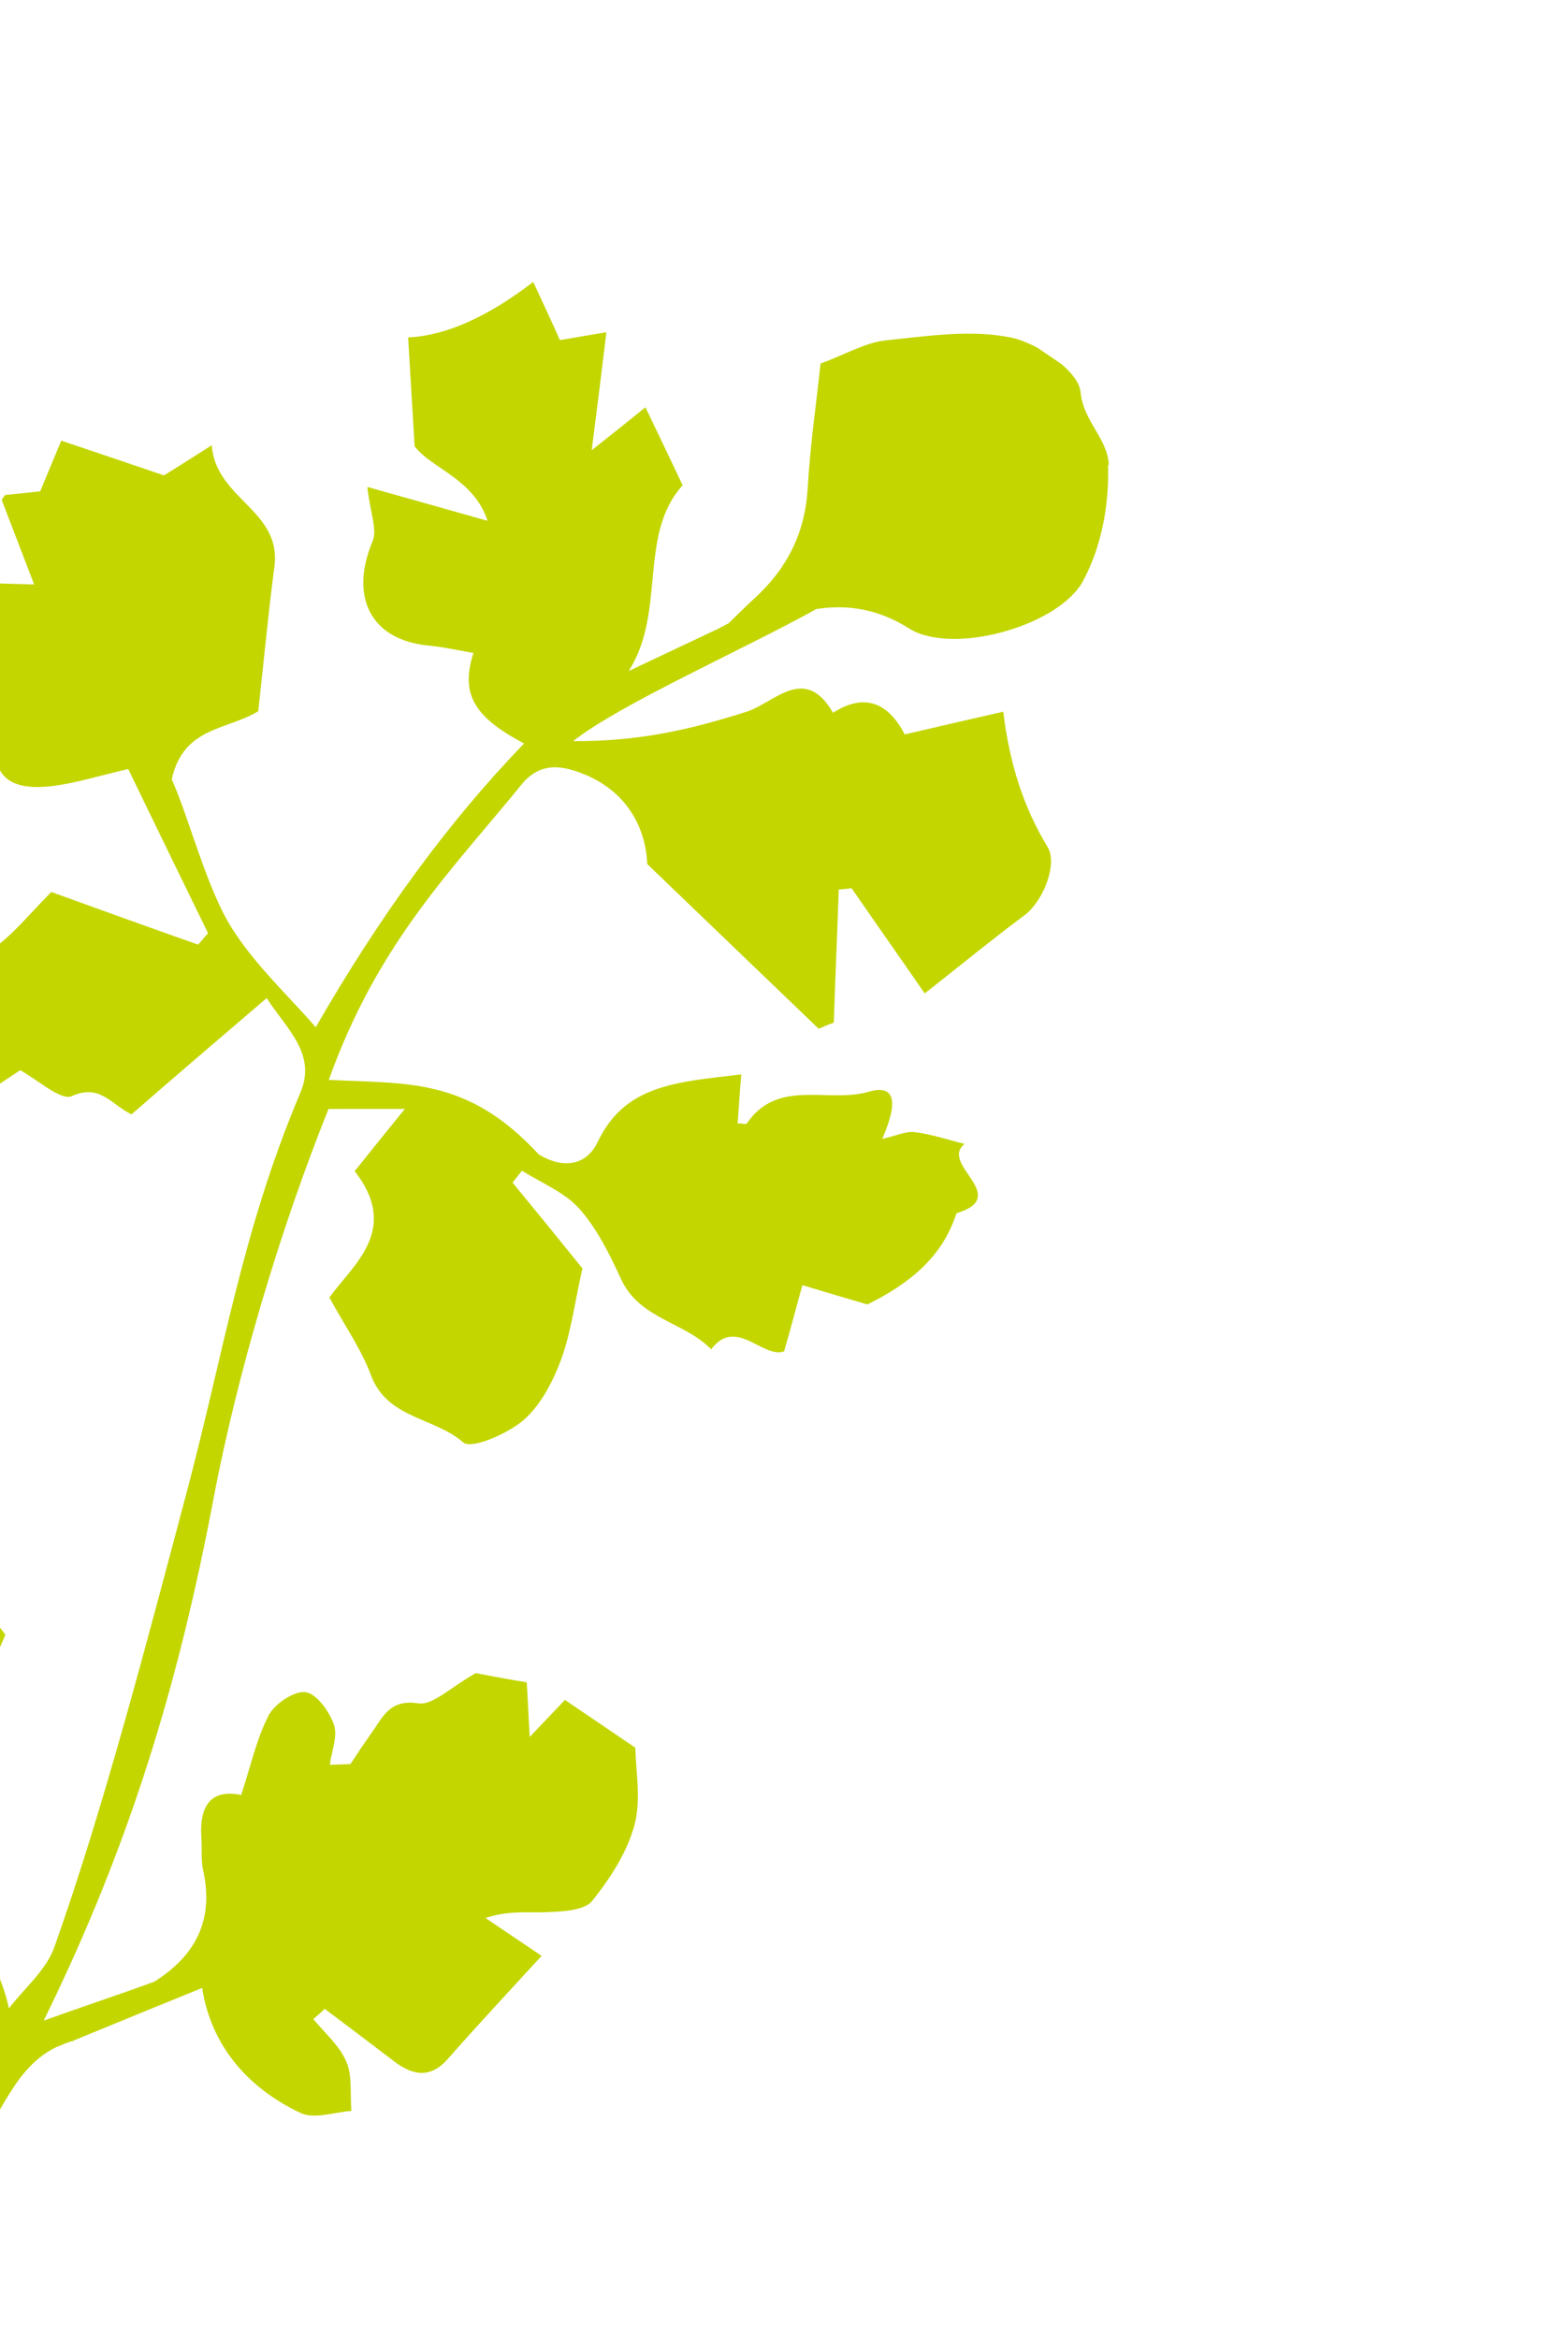 <svg id="emIte1czhW51" xmlns="http://www.w3.org/2000/svg" xmlns:xlink="http://www.w3.org/1999/xlink" viewBox="0 0 520.2 775.6" shape-rendering="geometricPrecision" text-rendering="geometricPrecision">
<style><![CDATA[
#emIte1czhW52_tr {animation: emIte1czhW52_tr__tr 4000ms linear infinite normal forwards}@keyframes emIte1czhW52_tr__tr { 0% {transform: translate(-9.679px,682.6px) rotate(-5.952deg)} 50% {transform: translate(-9.679px,682.6px) rotate(11.349deg)} 100% {transform: translate(-9.679px,682.6px) rotate(-5.952deg)}}
]]></style>
<g id="emIte1czhW52_tr" transform="translate(-9.679,682.6) rotate(-5.952)"><g transform="translate(9.679,-682.6)" clip-path="url(#emIte1czhW59)"><g><g><g><path d="M25.9,682.6h-.5c0,0,.2,0,.2,0s.3,0,.3,0Z" fill="#c3d600" stroke-width="0"/><path d="M16.5,674.4v0l-1.1-1l1,.9v0l.1.1Z" fill="#c3d600" stroke-width="0"/></g><path d="M420.6,196.4c.7-9-6.9-15.3-6.8-25.3.1-6.9-12.3-17.5-21-20.3-12.9-4.1-27.5-3.4-41.4-3.4-7,0-14,3.3-22.4,5.4-2.8,13-6.3,26.9-8.6,41-2.4,14.4-9.5,25.3-20.8,33.8-3.4,2.5-6.7,5.2-9.9,7.7v0l-3.5,1.4-31.1,10.9c14.5-18.1,7.7-44.7,24.2-59.4-3.4-9.7-6.2-17.5-9.6-27-5.7,3.7-10.8,7-19.2,12.3c3.4-14.5,6-25.6,8.9-38.4-6.4.4-11.2.7-15.6,1-2.4-7.4-4.6-13.5-6.8-20.1-16.5,10.1-30.8,14.7-43.2,14-.5,11-1,22.2-1.6,36.1c4.6,7.8,18.4,12.7,21.5,27.1-13.5-5.4-25.5-10.1-38.5-15.3c0,8.3,1.9,14.3-.1,18-9.7,17.7-4,32.6,14.8,36.4c4.9,1,9.6,2.6,14.6,4-5.8,13.2-1.9,21.2,13.6,31.6-27.6,23.1-53.8,52.2-78.5,86.4-7.5-10.8-17.7-22.3-24.3-35.6-7-14.2-10.2-37.5-14.7-51.1c5.7-17,19.7-14.2,30.9-19.5c3.7-17,6.7-32.2,10.3-47.1c4.4-18.4-17.1-24.3-16.5-42.2-7.8,3.9-12.9,6.4-16.8,8.3-11.1-5.1-21.5-9.9-32.7-15-3.4,6.3-6.3,11.5-8.7,16-4.5,0-8.5,0-13.4,0c3,11.2,5.5,20.5,8.2,30.5l-15.7-2.1c-7.8,11.6-6.6,22.4-3.1,33.6c1.2,4,3.2,8.7,2.1,12.2-5,16.6-.6,23.7,16.2,23.4c7.4-.2,14.8-1.7,25.2-3c7,19.3,13.8,38.1,20.7,56.9-1.3,1.1-2.4,2.3-3.7,3.4-16-7.6-32-15.3-46.6-22.4-8,6.5-14,12.7-21.2,16.7-24.7,13.6-24.9,13.3-20.8,41.4.4,3.4.9,6.9,1.6,12.1c8.9-4.6,16.2-8.4,24-12.5c5.5,3.8,12.4,11.6,16.2,10.3c9.7-3.2,12.8,4.3,19,8.1c15.8-11.1,31.6-22,48.6-33.7c5.7,11.1,14.6,20.2,7.9,32.3-24.1,43.7-34,82.6-51.5,128.5s-37.9,100.5-59.1,144.9c-3.5,7.3-11.2,12.4-17.1,18.6-.6-7.3-4.1-19.6-14-42.5-8.1-11.3-7-21.1-1.8-31.7c4.9-10.1,11-19.8,16.5-29.7c3.9-7,7.9-14,11-19.4-11.9-22.1-27.5-1.4-40-6.8-1.5-8.5-2.8-16.5-3.7-21.4-12.2-5.6-21.5-9.9-36-16.5c7.3,22.8-16.7,27.1-15.7,47.9-17.4-19.1-1.4-46.2-23.2-60.7-4.2,5.6-7.6,10.3-10.2,13.7v0c-11.1.1-19.2,0-27.1.4-9,.4-18.5,10.4-20.5,19.3-4.3,19,6.8,32.9,15.5,47.4c3.6,6.1,9,11.1,14.9,18.1c21.6-13,42.8-9.6,62,9-19.7-6-38.5-5.7-49.7,13.3-6,10.3-12.3,23.6-2.1,33.9c11.4.4,21,1.3,30.7.9c8.1-.3,17.2-.2,24.2-3.6c13-6.3,24.7-15,39.4-24.2c6.2,11.2,15.3,44.2,22.8,62.6-4.6,9-7.3,19.2-11.2,28.8s-2.9,7.8-4.3,11.6c14.9-9.9,19.7-29.8,36.8-36c1.2-.3,2.2-.6,3.4-1c.9-.2,1.8-.4,2.8-.5h-.5c14.6-4.3,29.3-8.6,44.5-13c.9,18.9,11.2,34.4,28.3,44.7c4.3,2.5,11.1.8,16.7,1c.1-5.5,1.6-11.5,0-16.5-1.7-5.5-6.1-10.1-9.4-15.1c1.4-1,2.8-1.9,4.1-3c7.1,6.6,14.2,13.2,21.2,19.8c5.7,5.3,11.4,6.9,17.9.8c10.8-10,22-19.7,34.3-30.6L165,653.9c7.8-1.8,14.2-.2,20.7.2c5.1.3,12.1.7,15-2.1c6.8-6.9,13.3-14.9,16.7-23.8c3.1-8.2,2.2-18,2.9-25.3l-21.6-18.2c-3.9,3.3-8.1,6.9-12.9,11c.3-7,.7-12.7.9-18.1-7.6-2.1-13.9-4-16.5-4.8-8.7,3.7-15.2,9.2-20,8-9.4-2.5-12.2,3.4-16.6,8.3-2.7,3.1-5.3,6.2-7.9,9.4-2.3-.2-4.5-.3-6.8-.5c1-4.4,3.7-9.2,2.7-13.2-1.1-4.5-4.7-10.8-8.3-11.6-3.7-.8-10.5,2.8-12.9,6.4-4.8,7.3-7.6,16-11.8,25.3-9.9-3.1-14.2,2.3-14.6,12.6-.1,3.8-1,7.6-.5,11.3c1.8,16.6-5.6,27.6-20,34.7-11.4,2.9-25.6,6-37.7,9c0-.3.2-.5.4-.8c33.6-53.7,55.4-105,73.5-165.6c12-39.9,30.9-85.8,51.3-124.4c9.2.9,13.3,1.4,25.2,2.6-7.7,7.7-13.3,13.3-18.7,18.8c13.1,20.9-3.8,30.8-12.7,40.8c4.3,10.2,8.9,18.5,11.1,27.2c3.9,14.8,19.5,15.9,28.1,25.2c2.4,2.6,15-1.3,20.8-5.4c6.2-4.4,11.1-11.9,14.6-19.1c4.2-8.9,6.5-18.8,9.9-28.8-6.4-9.9-13.2-20.3-20.1-30.7c1.2-1.2,2.3-2.4,3.5-3.6c6,4.7,13.4,8.6,17.7,14.6c5.2,7.3,8.4,16.1,11.3,24.6c4.7,13.8,19.4,16.2,27.3,26.2c9.4-10,16.7,5,24,3.2c3.2-7.9,5.6-14.3,8.3-21.2c8.7,3.6,14.9,6.2,20.8,8.6c14.2-5.3,26.3-12.8,32.5-27c19-3.7-4.1-16.8,5.1-22.6-5.3-1.9-10.5-4.3-16-5.6-2.9-.7-6.3.6-11,1.1c7-12.4,5.7-17.6-2.9-16-13.8,2.5-29.5-7.7-41.3,6.3-.2.3-1.4-.2-3-.4.9-4.8,1.7-9.9,2.9-16-21.8.3-38.7-.6-49.7,17.3-5,8.2-13.3,7.2-19.9,2.1-20.9-28-40.9-27.7-66.7-31.8c21.1-43.9,48.1-65.1,74.5-91.5c6.3-5.5,12.2-4.4,18.7-1.3c15.9,7.7,20,21.6,19.3,32.6c18.8,22.2,34.8,41.2,50.9,60.2c1.7-.5,3.4-1.1,5.2-1.5c2-14.6,4.2-29.1,6.2-43.7c1.5,0,2.9,0,4.3,0c6.6,12.1,13.4,24.2,20.5,37.2c13.5-8.5,24.4-15.7,35.7-22.4c6.5-3.9,12.7-15.6,9.9-21.6-6.6-14-9.7-28.8-10-46.2-11.7,1.4-22.1,2.7-33.3,4.1-4.3-11-11.8-15.2-22.9-9.6-7.7-17.2-19.1-5.2-28.6-3.3-18,3.7-35.7,6.2-58.1,3.7c16.4-10.5,60.6-24.8,84.8-35.2c10.5-.5,20.3,2.1,29.9,9.6c13.3,10.5,49.7,4.4,59.2-9.9c7.3-11,11.1-24,12.1-37.5v.2l.2.4Z" fill="#c3d600" stroke-width="0"/></g></g><clipPath id="emIte1czhW59"><rect width="707.9" height="431.9" rx="0" ry="0" transform="matrix(.644-.765 0.765 0.644-250.71 531.664)" fill="none" stroke-width="0"/></clipPath></g></g></svg>
